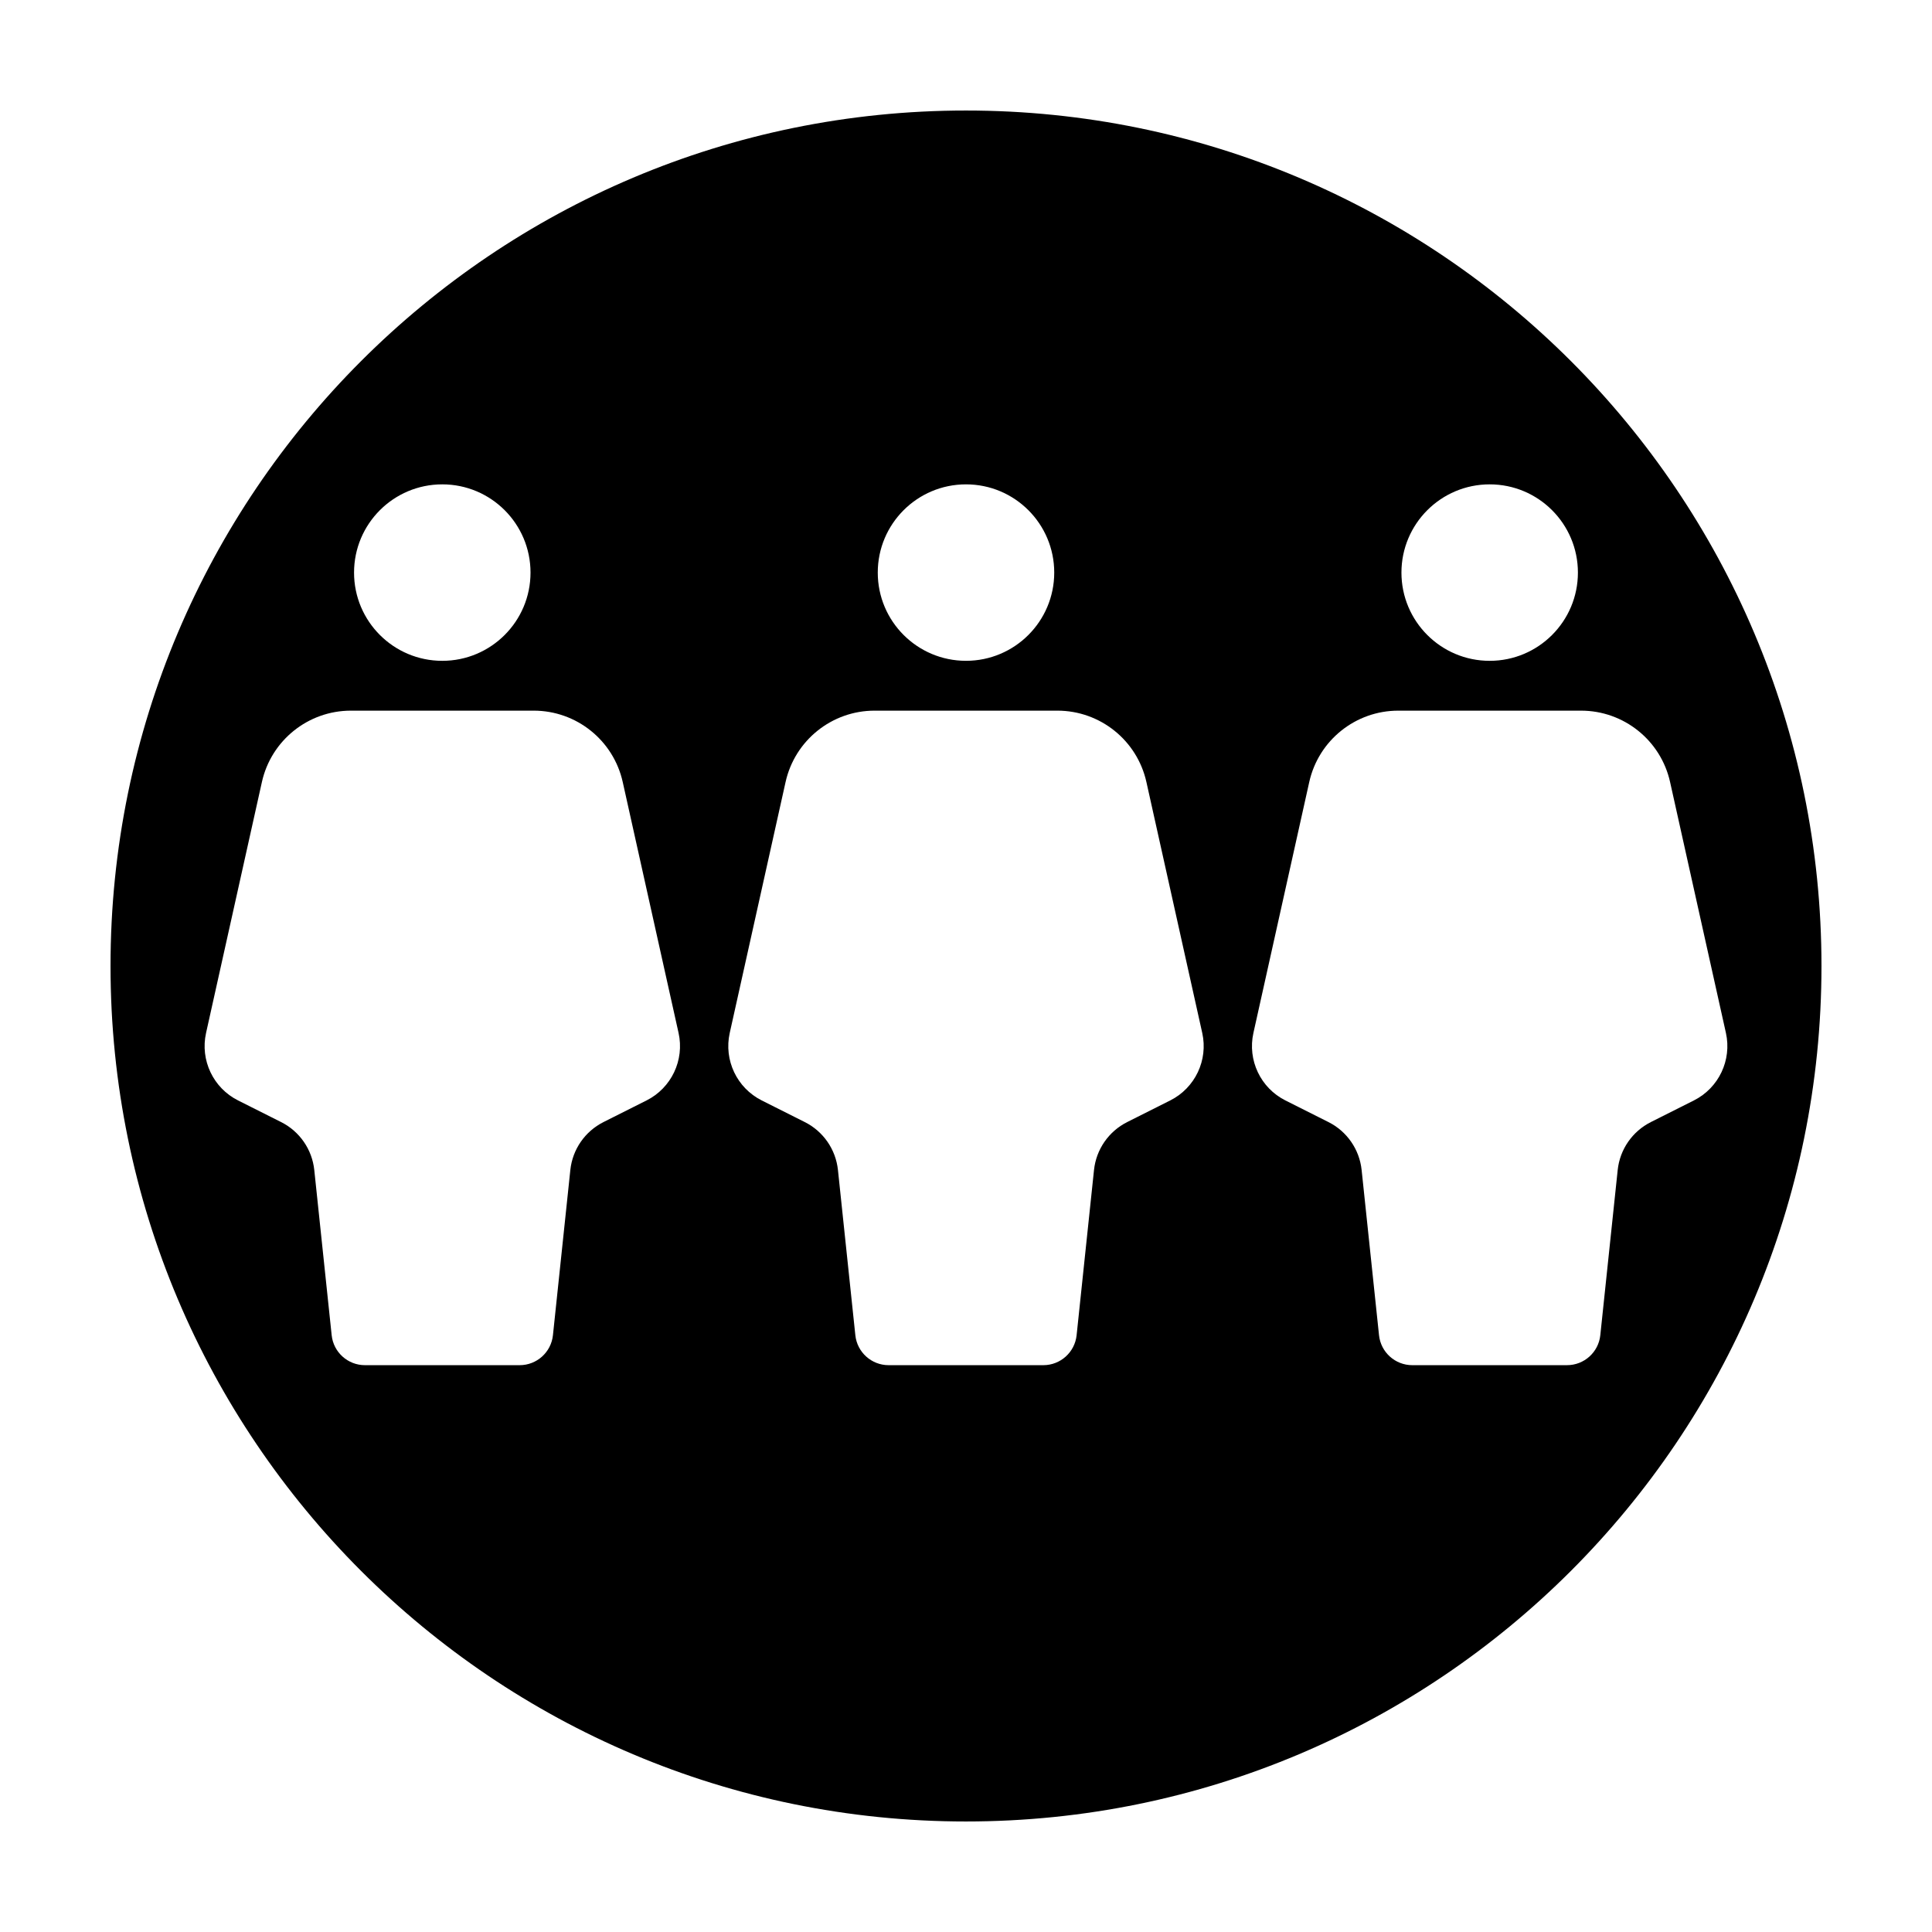 <?xml version="1.0" encoding="UTF-8"?>
<!-- Uploaded to: SVG Repo, www.svgrepo.com, Generator: SVG Repo Mixer Tools -->
<svg fill="#000000" width="800px" height="800px" version="1.1" viewBox="144 144 512 512" xmlns="http://www.w3.org/2000/svg">
 <path d="m626.71 400c0-125.21-101.5-226.71-226.71-226.71-125.21 0-226.71 101.5-226.71 226.71 0 125.21 101.5 226.71 226.71 226.71 125.21-0.004 226.71-101.5 226.71-226.71zm-87.93-127.64c12.914 0 23.383 10.469 23.383 23.383 0 12.914-10.469 23.383-23.383 23.383s-23.383-10.469-23.383-23.383c0.004-12.914 10.473-23.383 23.383-23.383zm-138.78 0c12.914 0 23.383 10.469 23.383 23.383-0.004 12.91-10.473 23.379-23.383 23.379-12.914 0-23.383-10.469-23.383-23.383 0-12.91 10.469-23.379 23.383-23.379zm-138.79 0c12.914 0 23.383 10.469 23.383 23.383 0 12.914-10.469 23.383-23.383 23.383-12.914 0-23.383-10.469-23.383-23.383 0-12.914 10.465-23.383 23.383-23.383zm54.125 163.27-11.41 5.734c-4.898 2.465-8.207 7.246-8.781 12.699l-4.609 43.777c-0.473 4.516-4.281 7.945-8.82 7.945h-41c-4.539 0-8.348-3.426-8.82-7.945l-4.609-43.777c-0.574-5.453-3.883-10.238-8.781-12.699l-11.41-5.734c-6.594-3.309-10.09-10.68-8.488-17.887l14.797-66.492c2.457-11.055 12.27-18.922 23.594-18.922h48.438c11.324 0 21.137 7.863 23.594 18.922l14.797 66.492c1.598 7.203-1.898 14.57-8.488 17.887zm138.78 0-11.406 5.734c-4.902 2.465-8.211 7.25-8.785 12.699l-4.609 43.777c-0.473 4.516-4.281 7.945-8.82 7.945h-41c-4.539 0-8.348-3.426-8.82-7.945l-4.609-43.777c-0.574-5.453-3.883-10.238-8.781-12.699l-11.41-5.734c-6.594-3.309-10.09-10.68-8.488-17.887l14.797-66.492c2.457-11.055 12.27-18.922 23.594-18.922h48.438c11.324 0 21.137 7.863 23.594 18.918l14.797 66.492c1.605 7.207-1.891 14.574-8.488 17.891zm64.16 70.156c-4.539 0-8.348-3.426-8.82-7.945l-4.609-43.777c-0.574-5.453-3.883-10.238-8.781-12.699l-11.41-5.734c-6.594-3.309-10.09-10.68-8.488-17.887l14.797-66.492c2.457-11.055 12.27-18.922 23.594-18.922h48.438c11.324 0 21.137 7.863 23.594 18.918l14.797 66.492c1.602 7.203-1.895 14.57-8.488 17.887l-11.406 5.734c-4.902 2.465-8.211 7.25-8.785 12.699l-4.609 43.777c-0.473 4.516-4.281 7.945-8.82 7.945l-41-0.004z"/>
</svg>